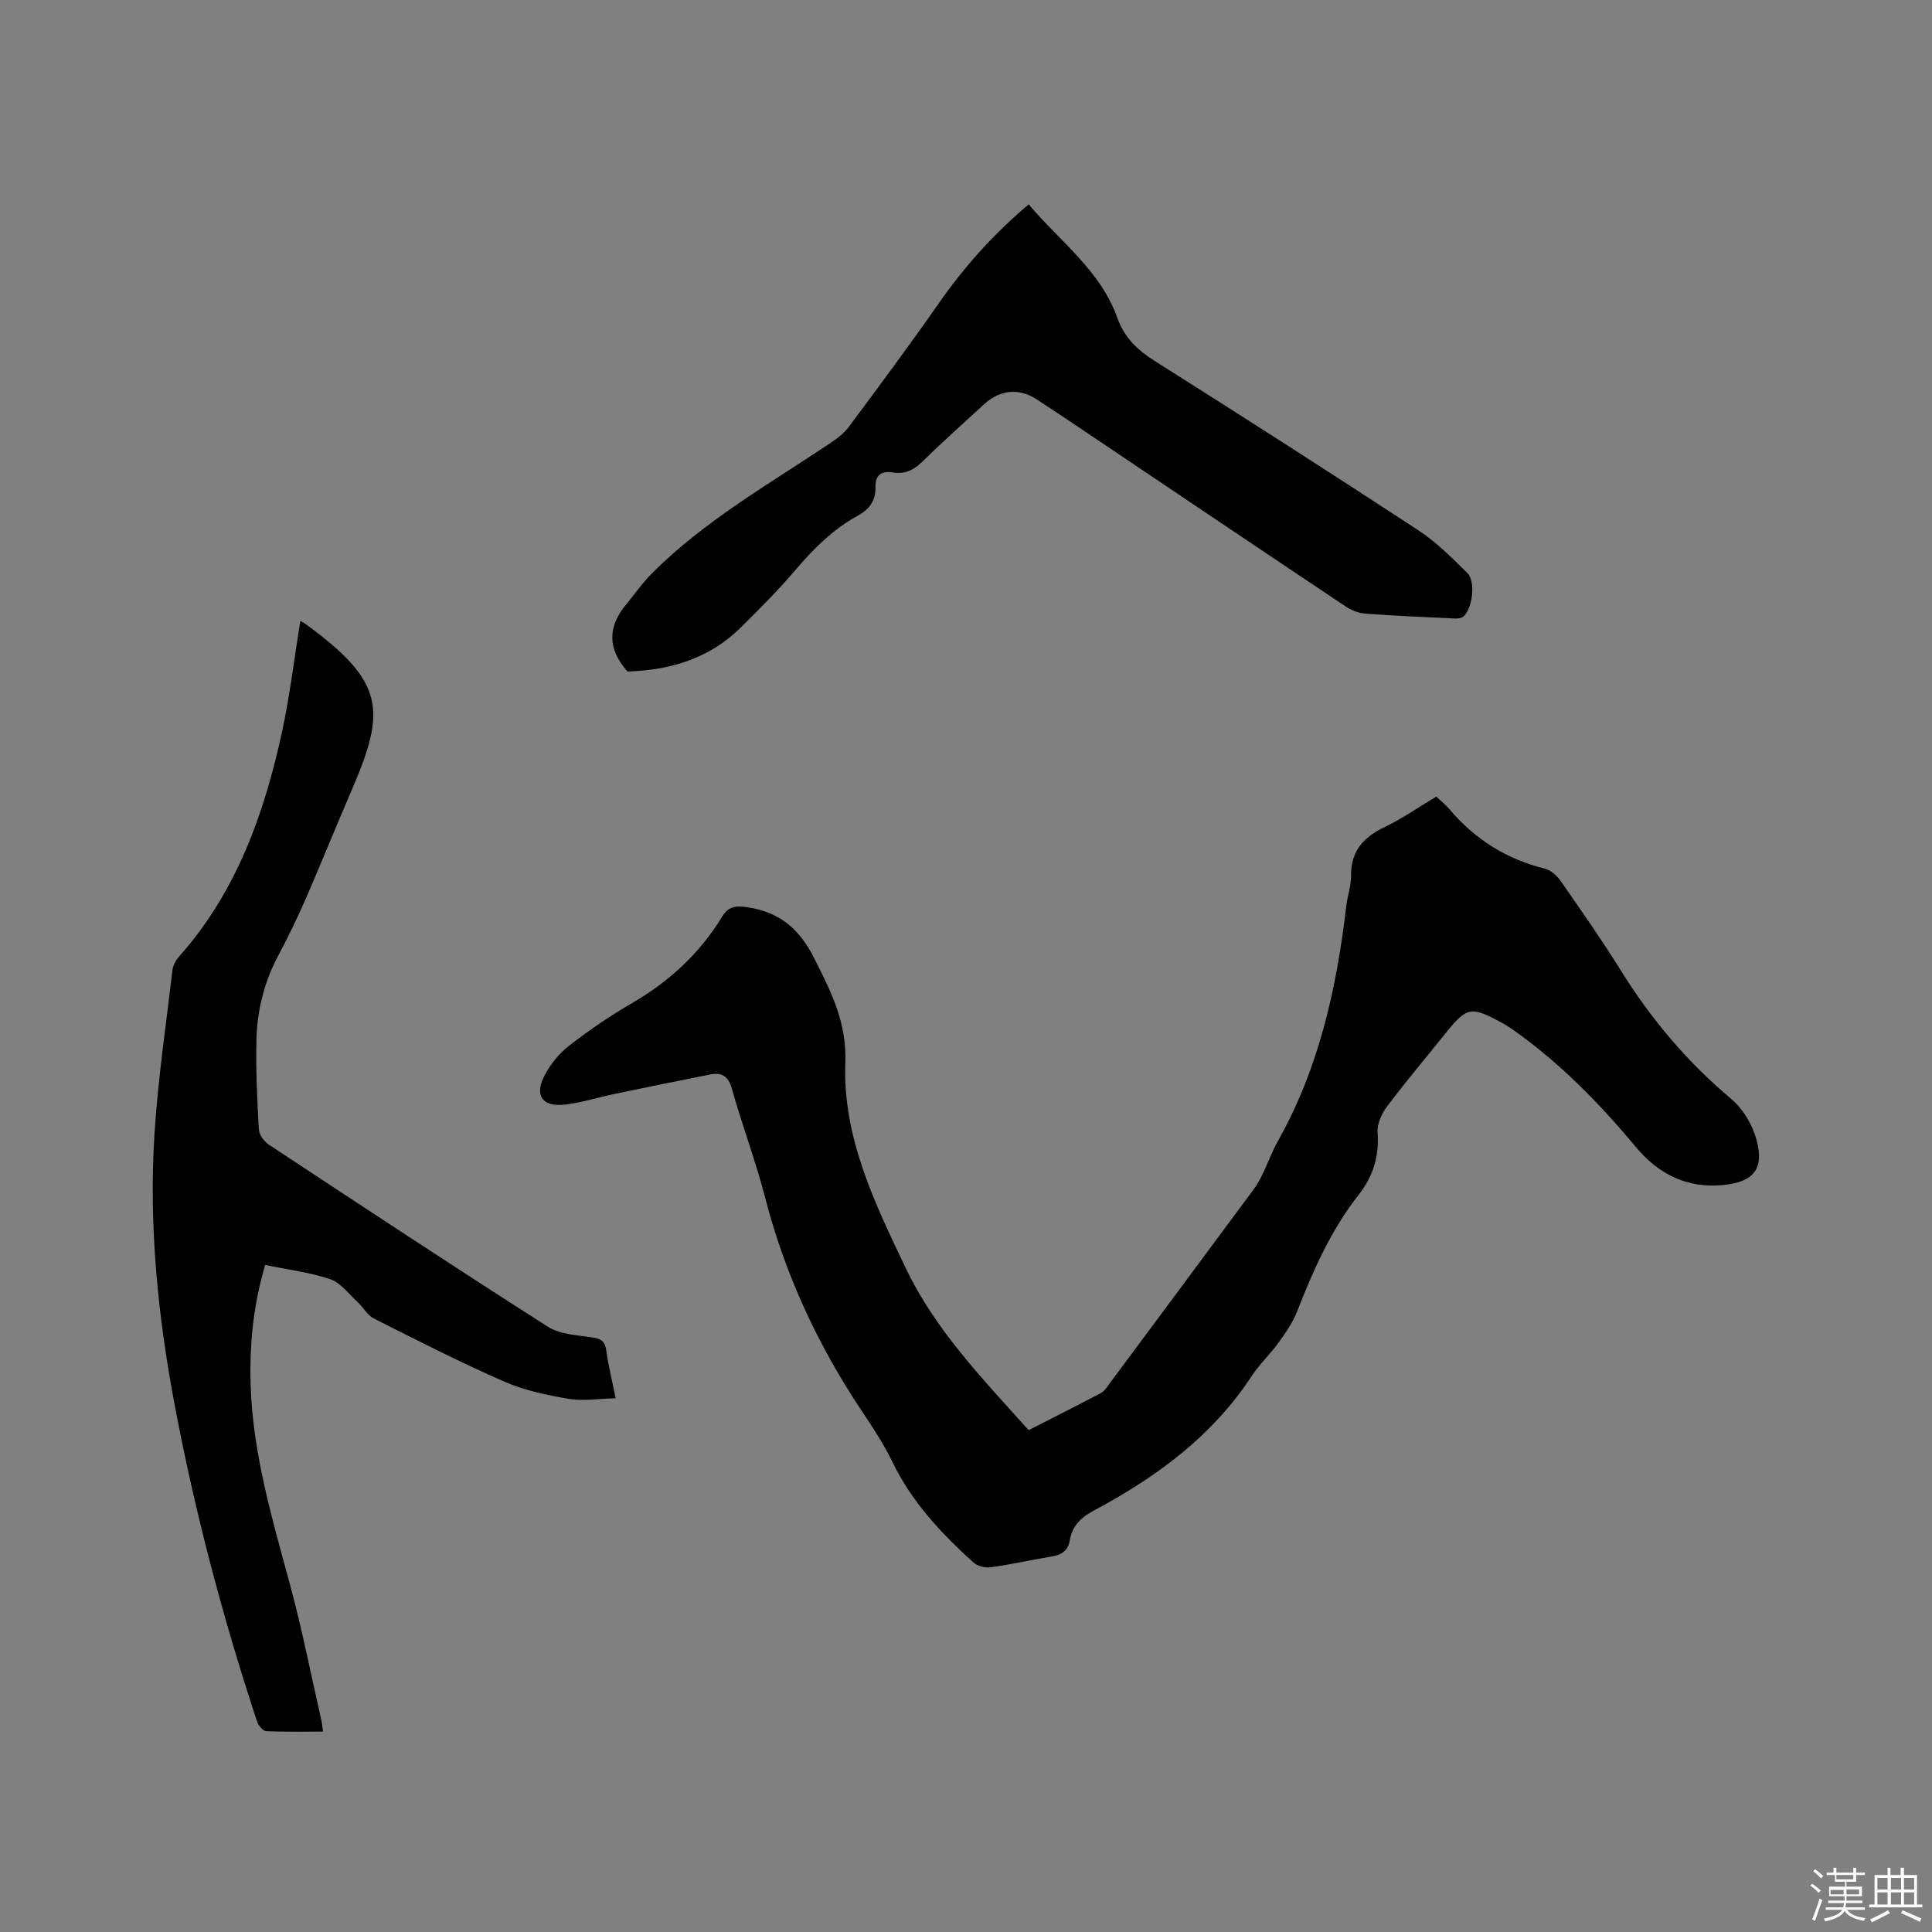 <svg enable-background="new 0 0 400 400" viewBox="0 0 400 400" xmlns="http://www.w3.org/2000/svg"><rect x="0" y="0" width="400" height="400" fill="#808080" stroke="none"/><path d="m374.8 390.4.4-.4c.7.5 1.3 1 1.8 1.4l-.5.5c-.5-.6-1.1-1.1-1.7-1.5zm1 7.3-.6-.3c.5-1.4 1.1-2.8 1.5-4.3.2.1.4.2.6.3-.5 1.3-1 2.8-1.5 4.3zm-.4-10.3.4-.4c.4.3 1 .8 1.7 1.4l-.5.5c-.4-.5-1-1-1.6-1.5zm2.5.3h1.7v-1h.6v1h3.5v-1h.6v1h1.8v.5h-1.8v1.4h-2v1h3.2v2h-3.2v.9h3.3v.5h-3.4c0 .3-.1.6-.1.9h4v.5h-3.7c.7.9 1.9 1.5 3.8 1.7-.1.2-.2.4-.3.6-2.1-.4-3.5-1.1-4-2.1-.4 1-1.8 1.7-4 2.2-.1-.2-.2-.4-.3-.6 2.1-.4 3.4-1 3.8-1.8h-3.4v-.5h3.6c.1-.3.1-.6.2-.9h-3.3v-.5h3.4c0-.3 0-.6 0-.9h-3.2v-2h3.3v-1h-2.1v-1.4h-1.7v-.5zm1.1 3.5v1h2.7c0-.3 0-.4 0-.4 0-.1 0-.2 0-.2 0-.1 0-.2 0-.3h-2.7zm1.2-3v.9h3.5v-.9zm4.7 3h-2.6v.6.4h2.6z" fill="#fbfafc"/><path d="m393.6 386.7h.6v1.5h2.7v6.1h1.1v.6h-11v-.6h1.1v-6.1h2.7v-1.5h.6v1.5h2.1v-1.5zm-2.7 8.8.4.6c-1.2.6-2.5 1.3-3.8 1.9-.1-.2-.2-.4-.3-.6 1.2-.6 2.5-1.2 3.7-1.9zm-2.2-6.7v2.4h2.1v-2.4zm0 3v2.5h2.1v-2.5zm2.8-3v2.4h2.1v-2.4zm0 3v2.5h2.1v-2.5zm6 6.1c-1.4-.7-2.7-1.3-3.9-1.8l.3-.6c1.5.6 2.7 1.2 3.9 1.7zm-1.2-9.1h-2.1v2.4h2.1zm-2.1 3v2.5h2.1v-2.5z" fill="#fbfafc"/><g fill="#010000"><path d="m212.96 296.1c5.03-2.57 10.03-5.08 14.98-7.69.7-.37 1.2-1.17 1.7-1.85 9.99-13.44 19.98-26.89 29.94-40.35.75-1.01 1.35-2.15 1.9-3.29 1.06-2.19 1.88-4.51 3.07-6.63 8.53-15.14 12.19-31.67 14.18-48.71.25-2.1 1.01-4.18.99-6.27-.04-5.11 2.58-7.99 6.98-10.09 3.69-1.76 7.09-4.16 10.66-6.29 1.02.96 1.95 1.68 2.69 2.56 5.27 6.26 11.82 10.38 19.8 12.36 1.26.31 2.54 1.49 3.32 2.61 4.23 6.09 8.49 12.18 12.41 18.47 6.27 10.08 13.77 18.98 22.9 26.63 2.41 2.02 4.34 5.32 5.18 8.39 1.67 6.07-.61 8.78-6.89 9.4-7.5.75-13.47-2.31-18.12-7.91-7.56-9.09-15.77-17.45-25.46-24.29-.78-.55-1.6-1.05-2.43-1.5-6.27-3.36-7.07-3.19-11.52 2.34-4.05 5.04-8.23 9.99-12.11 15.16-1.1 1.47-2.05 3.61-1.92 5.35.36 4.92-.91 9.05-3.95 12.92-5.69 7.23-9.36 15.55-12.69 24.06-.9 2.31-2.39 4.45-3.85 6.48-1.73 2.41-3.95 4.47-5.57 6.94-8.2 12.5-19.8 20.97-32.73 27.87-2.59 1.38-4.44 3.18-4.93 6.12-.37 2.24-1.78 3.06-3.87 3.39-4.18.68-8.32 1.63-12.51 2.21-1.14.16-2.74-.25-3.58-1-6.7-6.06-12.81-12.59-16.81-20.9-1.78-3.71-4.11-7.17-6.4-10.61-9.04-13.6-15.82-28.17-19.91-44.04-1.95-7.58-4.76-14.93-6.86-22.47-.74-2.66-2.09-3.49-4.5-3.01-6.64 1.3-13.27 2.67-19.9 4.05-3.42.71-6.78 1.8-10.23 2.19-4.59.51-6.31-1.86-4.23-5.93 1.2-2.34 3.01-4.61 5.08-6.22 4.18-3.24 8.58-6.26 13.15-8.91 7.68-4.46 13.95-10.26 18.57-17.82 1.28-2.11 2.67-2.36 5.2-1.99 6.8 1.01 10.84 4.52 13.93 10.65 3.48 6.92 6.72 13.24 6.4 21.59-.58 15.33 6.06 29 12.53 42.53 6.16 12.88 15.94 22.9 25.41 33.5z"/><path d="m62.17 128.6c.3.15.61.24.85.42 16.68 12.1 16.99 17.92 9.8 34.55-3.23 7.47-6.26 15.03-9.51 22.49-1.72 3.95-3.6 7.85-5.64 11.66-2.92 5.45-4.4 11.29-4.57 17.36-.17 6.23.15 12.49.49 18.72.06 1.11 1.07 2.53 2.06 3.18 19.19 12.66 38.37 25.33 57.76 37.69 2.58 1.64 6.21 1.76 9.4 2.26 1.79.28 2.48.9 2.72 2.71.4 3.03 1.16 6.02 1.93 9.85-3.4.08-6.66.64-9.73.12-4.56-.77-9.23-1.76-13.44-3.61-9.1-3.99-17.97-8.52-26.85-13-1.38-.7-2.25-2.36-3.45-3.47-1.81-1.67-3.47-3.96-5.63-4.69-4.26-1.44-8.83-1.98-13.45-2.94-2.45 8.13-3.27 16.4-3.02 24.8.43 14.22 4.46 27.73 8.14 41.33 2.51 9.29 4.37 18.76 6.51 28.16.14.6.18 1.23.33 2.31-4.06 0-7.94.1-11.79-.09-.67-.03-1.6-1.21-1.87-2.03-7.02-21.23-12.72-42.8-16.91-64.78-3.59-18.82-5.53-37.78-4.31-56.91.72-11.29 2.39-22.53 3.71-33.78.11-.98.65-2.05 1.31-2.79 11.95-13.41 17.73-29.68 21.43-46.82 1.59-7.44 2.49-15.03 3.73-22.7z"/><path d="m129.92 139.03c-4.28-4.81-4.02-9.36-.3-13.86 1.8-2.18 3.42-4.53 5.41-6.52 10.82-10.81 24.05-18.34 36.64-26.75 1.48-.99 3-2.1 4.05-3.5 6.32-8.49 12.64-16.99 18.69-25.67 5.26-7.53 11.3-14.28 18.57-20.42 6.44 7.68 14.88 13.66 18.38 23.57 1.41 3.98 4.13 6.59 7.68 8.83 18.27 11.55 36.47 23.19 54.55 35.04 3.75 2.46 7.03 5.73 10.23 8.92 1.77 1.76 1.01 7.41-.85 8.99-.4.34-1.16.42-1.74.39-6.14-.28-12.28-.54-18.4-.99-1.39-.1-2.9-.62-4.06-1.39-17.54-11.71-35.03-23.49-52.53-35.26-3.86-2.6-7.72-5.2-11.62-7.74-3.67-2.39-7.62-1.98-10.9 1.05-4.21 3.88-8.5 7.68-12.58 11.7-1.8 1.77-3.62 2.81-6.15 2.41-2.44-.39-3.81.38-3.74 3.14.07 2.64-1.23 4.46-3.62 5.77-5.07 2.78-9.11 6.77-12.86 11.18-3.56 4.19-7.47 8.11-11.39 11.98-6.52 6.48-14.7 8.86-23.46 9.13z"/></g></svg>
